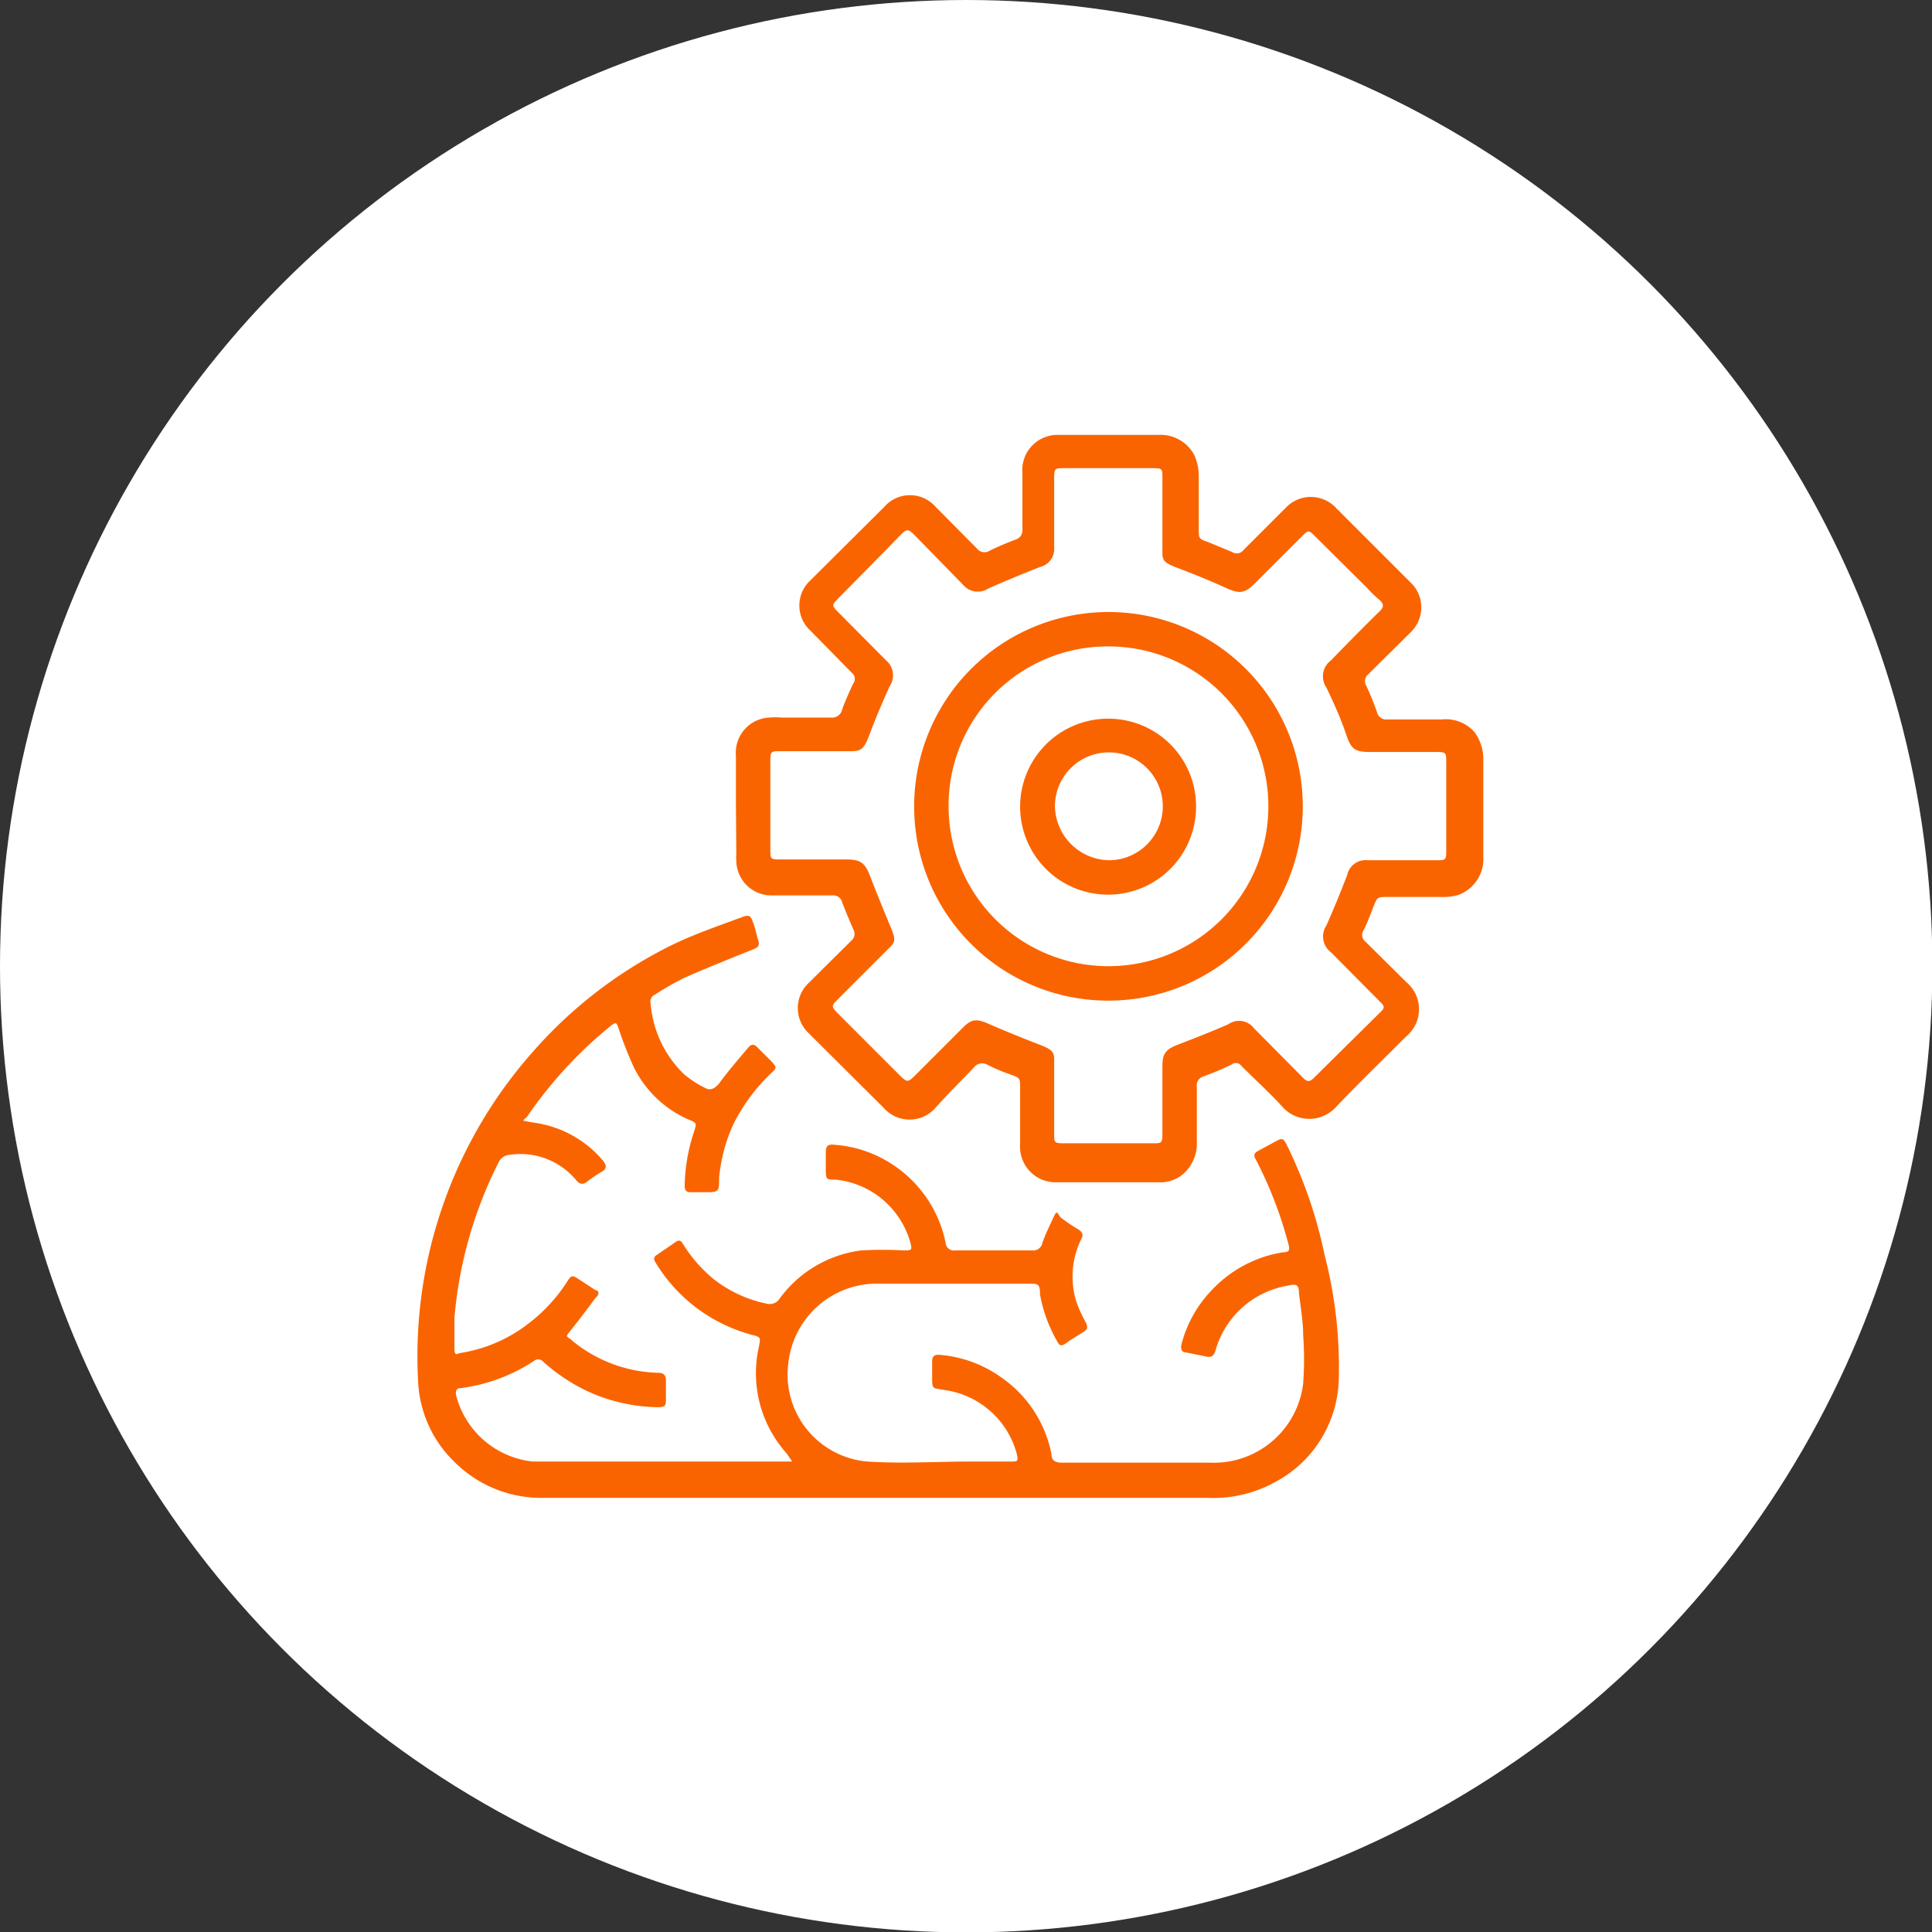 <svg xmlns="http://www.w3.org/2000/svg" viewBox="0 0 50.51 50.51"><rect x="0" y="0" width="50.51" height="50.51" fill="#333333" stroke="none"/><defs><style>.cls-1{fill:#fff}.cls-2{fill:#fa6400}</style></defs><g id="katman_2" data-name="katman 2"><g id="katman_1-2" data-name="katman 1"><circle class="cls-1" cx="25.26" cy="25.26" r="25.26"/><path class="cls-2" d="M13.68 29.3l.27.05a2.86 2.86 0 0 1 1.82 1c.09.12.09.19 0 .26a4 4 0 0 0-.43.29c-.11.08-.19.06-.28-.05a1.89 1.89 0 0 0-1.72-.66.35.35 0 0 0-.31.21 11.07 11.07 0 0 0-1.15 4.06v.77c0 .26.07.15.17.14a3.86 3.86 0 0 0 1.77-.77 4.31 4.31 0 0 0 1-1.08c.12-.19.14-.19.32-.07l.43.28c.09 0 .11.12 0 .2-.2.27-.4.54-.61.8s-.15.18 0 .32a3.67 3.67 0 0 0 2.24.84c.14 0 .21.05.21.2v.48c0 .16 0 .22-.21.22a4.55 4.55 0 0 1-1.71-.36 4.68 4.68 0 0 1-1.31-.85.17.17 0 0 0-.22 0 4.52 4.52 0 0 1-1.91.71c-.13 0-.15.09-.12.21a2.32 2.32 0 0 0 2 1.71h6.78c-.07-.1-.11-.17-.16-.23a3.14 3.14 0 0 1-.71-2.77c.05-.26.05-.25-.21-.32a4.21 4.21 0 0 1-2.49-1.88c-.05-.08-.05-.13 0-.18l.54-.37c.1-.06.14 0 .18.07a3.77 3.77 0 0 0 .76.88 3.32 3.32 0 0 0 1.46.68.31.31 0 0 0 .31-.15 3.13 3.13 0 0 1 2.13-1.25 10 10 0 0 1 1.1 0c.22 0 .24 0 .17-.24a2.27 2.27 0 0 0-1.94-1.61c-.26 0-.26 0-.26-.31v-.39c0-.19.05-.23.24-.21a3.16 3.16 0 0 1 1.45.48 3.21 3.21 0 0 1 1.44 2.07.22.22 0 0 0 .26.21h2a.24.24 0 0 0 .27-.19c.08-.23.19-.45.29-.67s.1-.11.19 0a4.63 4.63 0 0 0 .46.31c.12.08.14.15.07.27a2.23 2.23 0 0 0-.13 1.59 3.33 3.33 0 0 0 .26.58c.05.11.05.17-.06.24s-.3.18-.45.29-.19.06-.25-.06a3.74 3.74 0 0 1-.44-1.21c0-.28-.05-.28-.32-.28H23a2.33 2.33 0 0 0-2.39 2.08 2.28 2.28 0 0 0 2.06 2.57c.92.06 1.83 0 2.75 0h1c.19 0 .21 0 .16-.21a2.28 2.28 0 0 0-1.89-1.66c-.32-.06-.32 0-.32-.37v-.38c0-.13.06-.18.19-.17a3.21 3.21 0 0 1 1.63.6 3.17 3.17 0 0 1 1.3 2c0 .17.11.22.27.22h3.89a2.35 2.35 0 0 0 2.42-2.07 8.83 8.83 0 0 0 0-1.26c0-.37-.07-.74-.11-1.11 0-.21-.07-.24-.28-.19a2.37 2.37 0 0 0-1.9 1.69c-.05.16-.12.2-.27.16l-.49-.1c-.13 0-.16-.09-.13-.22a3.19 3.19 0 0 1 .78-1.4 3.25 3.25 0 0 1 1.87-1c.17 0 .19-.06.14-.23a10.66 10.66 0 0 0-.85-2.2c-.06-.1-.05-.16.06-.22l.48-.26c.15-.08.18-.07.26.08a12 12 0 0 1 1 2.9A11.7 11.7 0 0 1 35 36.1a3.13 3.13 0 0 1-1.65 2.64 3.35 3.35 0 0 1-1.78.42H14.21a3.21 3.21 0 0 1-2.34-.95 3.12 3.12 0 0 1-.94-2.12A12 12 0 0 1 14 27.42a11.71 11.71 0 0 1 3.42-2.64c.62-.32 1.3-.55 2-.81.19-.07.21 0 .27.15s.08.3.13.45 0 .2-.13.25c-.6.24-1.2.48-1.79.74a7.3 7.3 0 0 0-.77.44.2.2 0 0 0-.12.24 2.89 2.89 0 0 0 .88 1.85 2.68 2.68 0 0 0 .56.36c.13.07.24 0 .34-.11.24-.33.51-.64.77-.95.08-.1.16-.1.25 0l.36.36c.14.15.14.17 0 .3a4.75 4.75 0 0 0-1 1.35 4.27 4.27 0 0 0-.37 1.4c0 .36 0 .37-.38.37h-.36c-.12 0-.16-.05-.16-.17a4.73 4.73 0 0 1 .24-1.4c.08-.25.08-.24-.16-.34a2.89 2.89 0 0 1-1.42-1.38 9.72 9.72 0 0 1-.39-1c-.05-.15-.07-.16-.19-.07a11.19 11.19 0 0 0-2.21 2.4s-.06.04-.09.09z"/><path class="cls-2" d="M19.24 21.07v-1.31a.92.92 0 0 1 .87-1 1.56 1.56 0 0 1 .31 0h1.3a.27.27 0 0 0 .3-.22c.08-.22.18-.44.28-.66a.2.2 0 0 0 0-.26l-1.12-1.14a.89.89 0 0 1 0-1.3l1.94-1.93a.89.89 0 0 1 1.34 0l1.08 1.09a.25.25 0 0 0 .33.06c.22-.11.44-.2.67-.29a.25.25 0 0 0 .19-.26v-1.48a.92.92 0 0 1 .88-1h2.67a1 1 0 0 1 .94.52 1.34 1.34 0 0 1 .12.6v1.35c0 .23 0 .25.24.33l.63.26a.22.22 0 0 0 .3-.05l1.1-1.1a.9.9 0 0 1 1.32 0l1.94 1.94a.9.9 0 0 1 0 1.32l-1.1 1.09a.23.23 0 0 0-.05.3 6.65 6.65 0 0 1 .28.69.25.25 0 0 0 .27.19h1.42a1 1 0 0 1 .86.33 1.2 1.2 0 0 1 .23.73v2.53a1 1 0 0 1-.66 1 1.41 1.41 0 0 1-.35.05h-1.49c-.27 0-.27 0-.37.25s-.16.42-.26.62a.22.22 0 0 0 .05.3l1.07 1.06a.92.92 0 0 1 0 1.41c-.62.62-1.25 1.23-1.85 1.86a.94.94 0 0 1-1.38 0c-.35-.39-.75-.74-1.12-1.12a.18.18 0 0 0-.22 0 7.19 7.19 0 0 1-.76.32.24.24 0 0 0-.15.26v1.44a1.06 1.06 0 0 1-.23.71.91.91 0 0 1-.75.35h-2.7a.93.93 0 0 1-.94-1v-1.47c0-.24 0-.26-.23-.34s-.42-.16-.62-.26a.27.27 0 0 0-.36.07c-.34.36-.69.7-1 1.05a.9.9 0 0 1-1.36 0L21.13 27a.9.9 0 0 1 0-1.29l1.13-1.12a.23.23 0 0 0 .05-.29c-.1-.23-.2-.47-.29-.7a.24.24 0 0 0-.26-.19H20.2a.92.92 0 0 1-.95-.89 1.48 1.48 0 0 1 0-.21zM29 12.24h-1.17c-.25 0-.27 0-.27.27v1.81a.48.48 0 0 1-.36.5c-.46.18-.92.37-1.37.57a.5.5 0 0 1-.65-.1L23.92 14c-.18-.18-.21-.18-.39 0-.54.56-1.09 1.11-1.64 1.67-.14.15-.14.16 0 .31l1.27 1.28a.51.51 0 0 1 .1.68c-.19.42-.37.84-.53 1.27s-.24.43-.57.43h-1.78c-.21 0-.24 0-.24.25v2.33c0 .23 0 .25.26.25h1.74c.37 0 .48.1.61.44s.34.86.52 1.29.13.43-.1.66l-1.29 1.29c-.14.14-.14.17 0 .32l1.68 1.68c.15.14.18.14.33 0l1.29-1.29c.22-.22.35-.23.65-.1s.87.37 1.32.54.41.23.41.57v1.77c0 .23 0 .25.26.25h2.32c.22 0 .25 0 .25-.24v-1.79c0-.33.1-.43.41-.55s.88-.34 1.31-.53a.49.49 0 0 1 .68.11l1.29 1.3c.09.09.16.1.26 0l1.73-1.71c.14-.13.14-.17 0-.3L34.8 24.9a.52.52 0 0 1-.12-.71c.19-.43.37-.87.54-1.31a.49.49 0 0 1 .53-.39h1.81c.23 0 .25 0 .25-.25v-2.33c0-.22 0-.25-.25-.25h-1.74c-.41 0-.5-.08-.63-.47s-.32-.81-.51-1.21a.52.52 0 0 1 .11-.71c.42-.43.84-.86 1.27-1.28.12-.11.13-.2 0-.31s-.22-.2-.32-.31L34.36 14c-.14-.14-.16-.14-.3 0l-1.25 1.25c-.27.27-.41.28-.76.12s-.83-.36-1.26-.52-.4-.22-.4-.54v-1.83c0-.21 0-.24-.23-.24z"/><path class="cls-2" d="M23.9 21.06a5.08 5.08 0 1 1 5.15 5.1 5.07 5.07 0 0 1-5.15-5.1zm.9 0A4.18 4.18 0 1 0 29 16.9a4.16 4.16 0 0 0-4.2 4.18z"/><path class="cls-2" d="M31.27 21.09a2.3 2.3 0 1 1-2.27-2.3 2.29 2.29 0 0 1 2.27 2.3zM29 22.49a1.41 1.41 0 1 0-1.42-1.41A1.44 1.44 0 0 0 29 22.49z"/></g></g></svg>